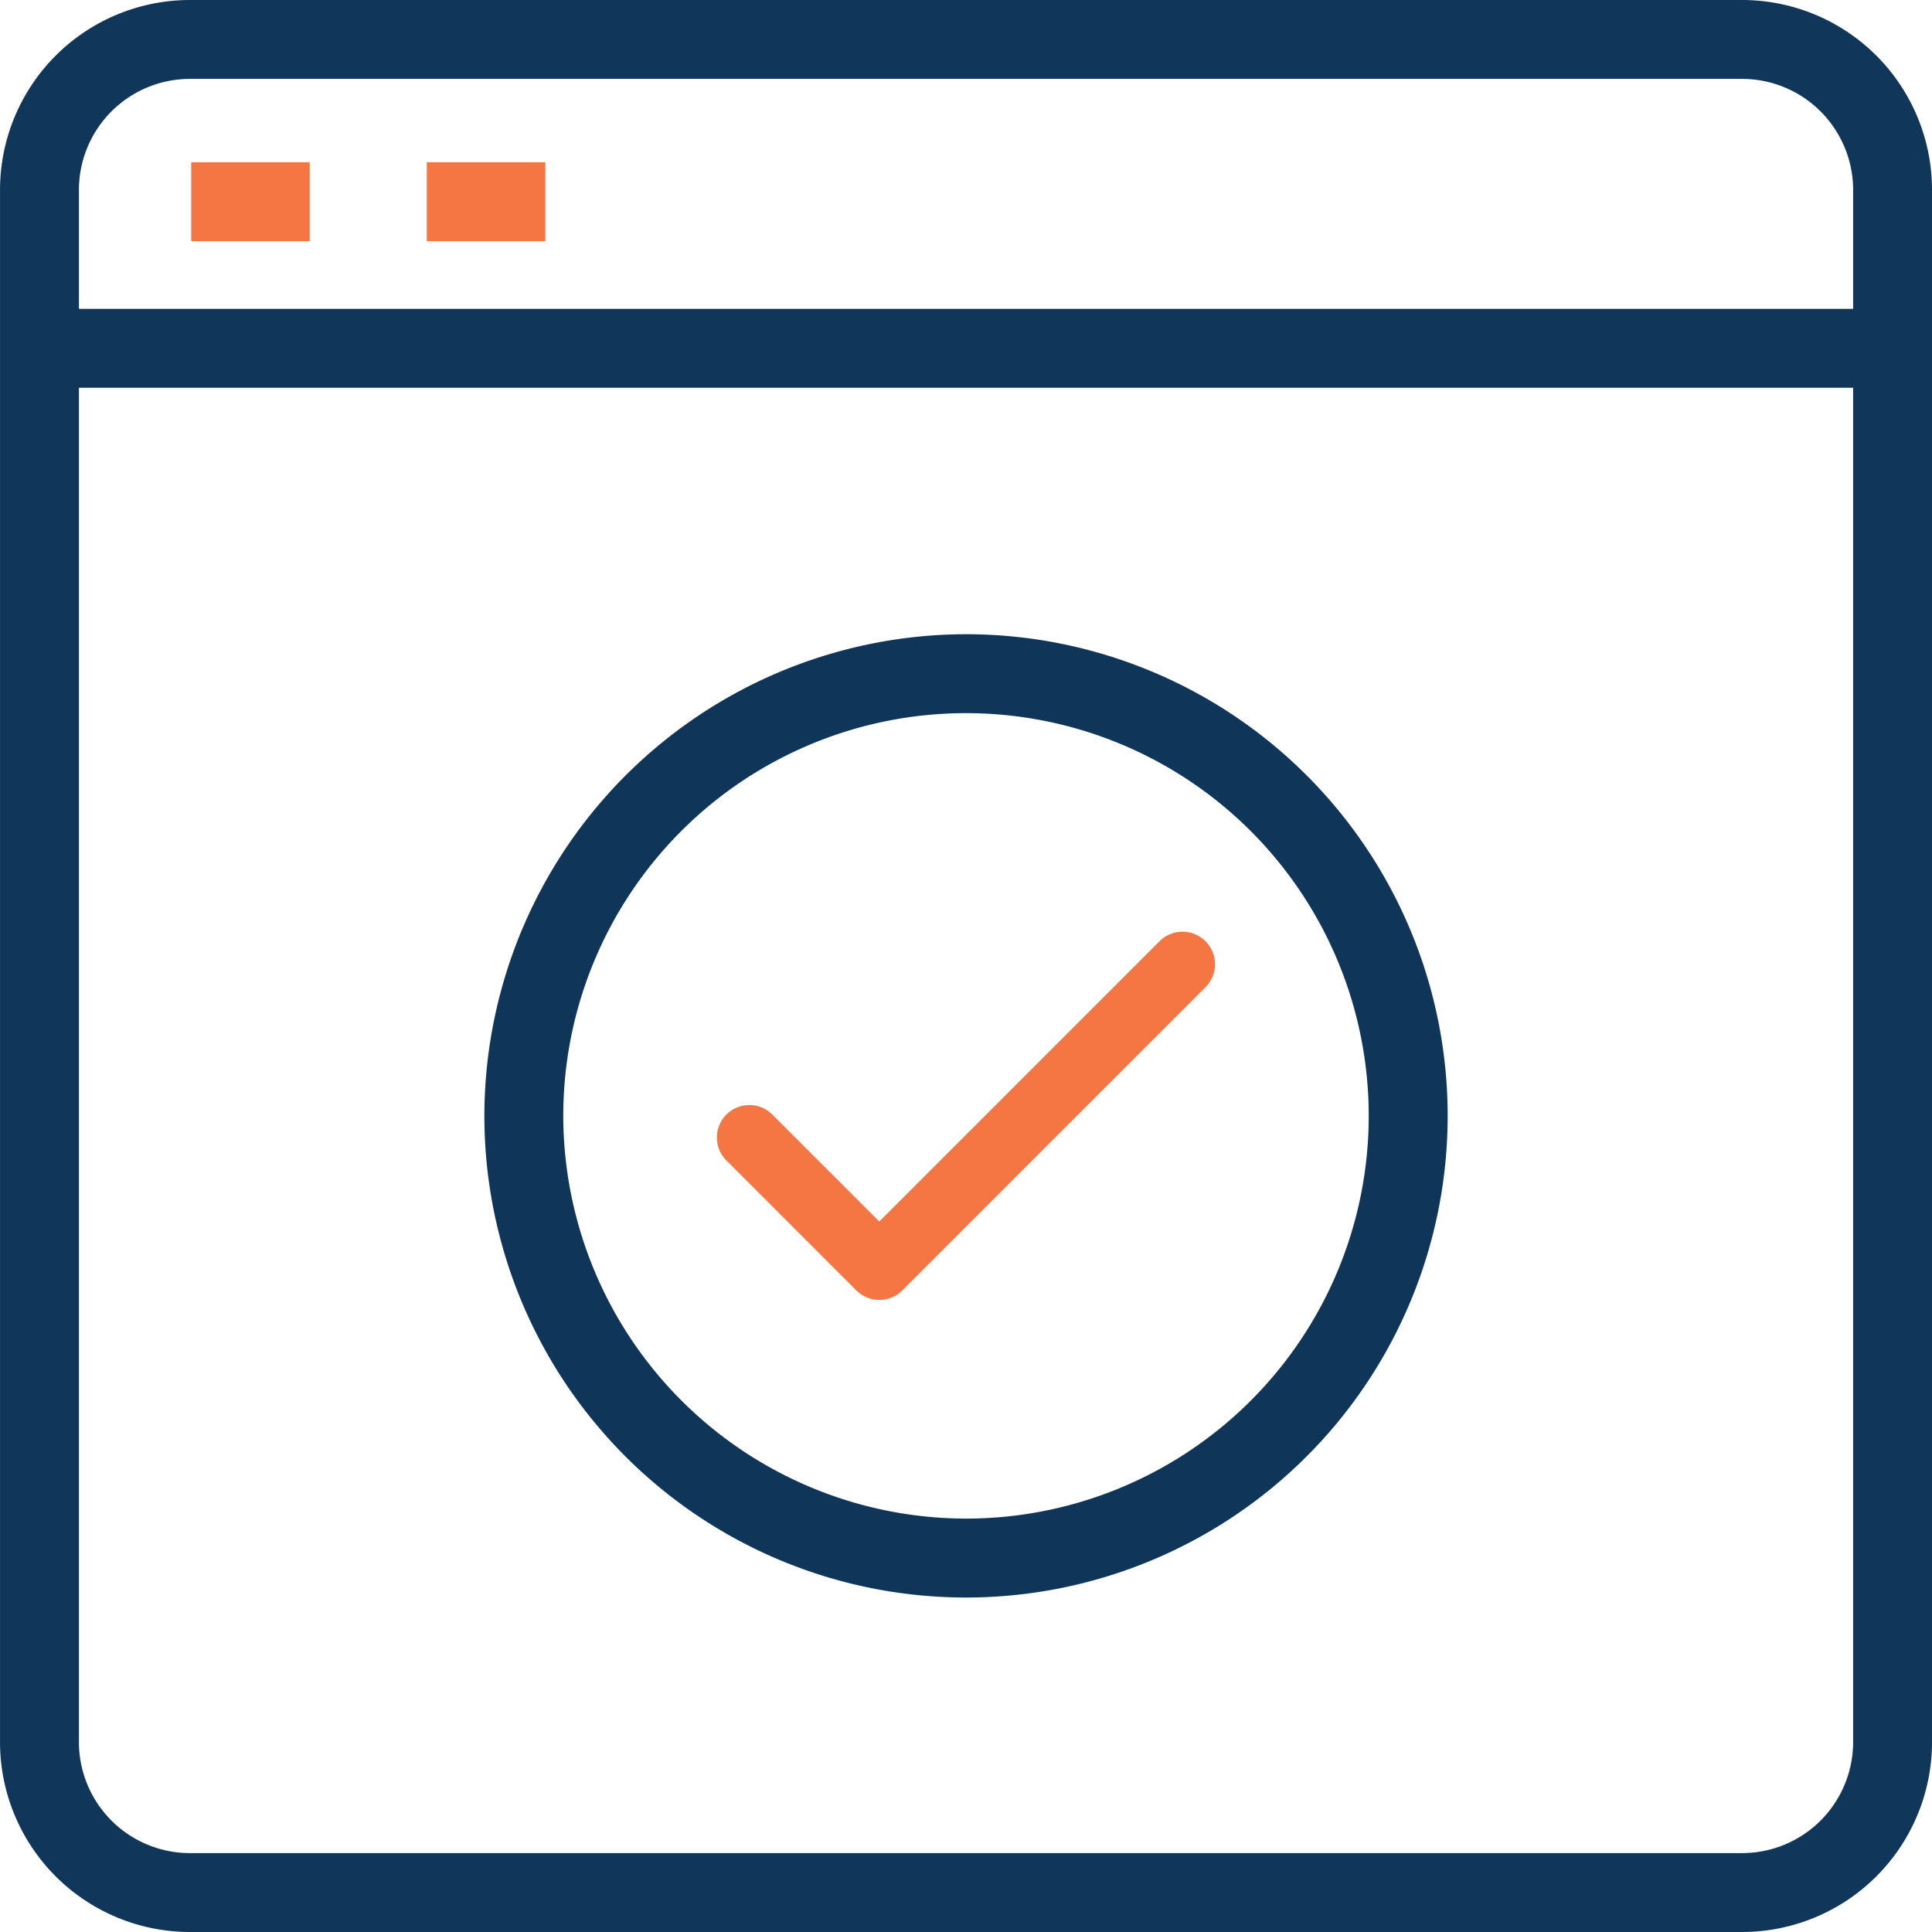 <svg id="Group_183" data-name="Group 183" xmlns="http://www.w3.org/2000/svg" xmlns:xlink="http://www.w3.org/1999/xlink" width="80" height="80" viewBox="0 0 80 80">
  <defs>
    <clipPath id="clip-path">
      <rect id="Rectangle_46" data-name="Rectangle 46" width="80" height="80" fill="none"/>
    </clipPath>
  </defs>
  <g id="Group_182" data-name="Group 182" clip-path="url(#clip-path)">
    <path id="Rectangle_45" data-name="Rectangle 45" d="M7.358-.5H71.642A7.867,7.867,0,0,1,79.5,7.358V71.642A7.867,7.867,0,0,1,71.642,79.5H7.358A7.867,7.867,0,0,1-.5,71.642V7.358A7.867,7.867,0,0,1,7.358-.5ZM71.642,76.233a4.6,4.6,0,0,0,4.591-4.591V7.358a4.6,4.6,0,0,0-4.591-4.591H7.358A4.6,4.6,0,0,0,2.767,7.358V71.642a4.6,4.6,0,0,0,4.591,4.591Z" transform="translate(0.501 0.5)" fill="#103659"/>
    <path id="Line_5" data-name="Line 5" d="M76.733,2.767H0V-.5H76.733Z" transform="translate(1.634 13.289)" fill="#103659"/>
    <path id="Line_6" data-name="Line 6" d="M4.907,2.767H0V-.5H4.907Z" transform="translate(7.918 7.22)" fill="#f67643"/>
    <path id="Line_7" data-name="Line 7" d="M4.907,2.767H0V-.5H4.907Z" transform="translate(17.673 7.22)" fill="#f67643"/>
    <path id="Ellipse_1" data-name="Ellipse 1" d="M19.444-.5A19.944,19.944,0,1,1-.5,19.444,19.966,19.966,0,0,1,19.444-.5Zm0,36.62A16.676,16.676,0,1,0,2.767,19.444,16.7,16.7,0,0,0,19.444,36.12Z" transform="translate(20.557 26.762)" fill="#0f3659"/>
    <path id="Path_2316" data-name="Path 2316" d="M15.812,23.808,27.417,12.2a1.345,1.345,0,0,1,2.032,1.751l-.127.15-12.56,12.56a1.344,1.344,0,0,1-1.751.127l-.15-.127L9.48,21.279a1.345,1.345,0,0,1,1.751-2.032l.15.131,4.43,4.43L27.417,12.2Z" transform="translate(20.599 26.773)" fill="#f67643"/>
  </g>
</svg>
